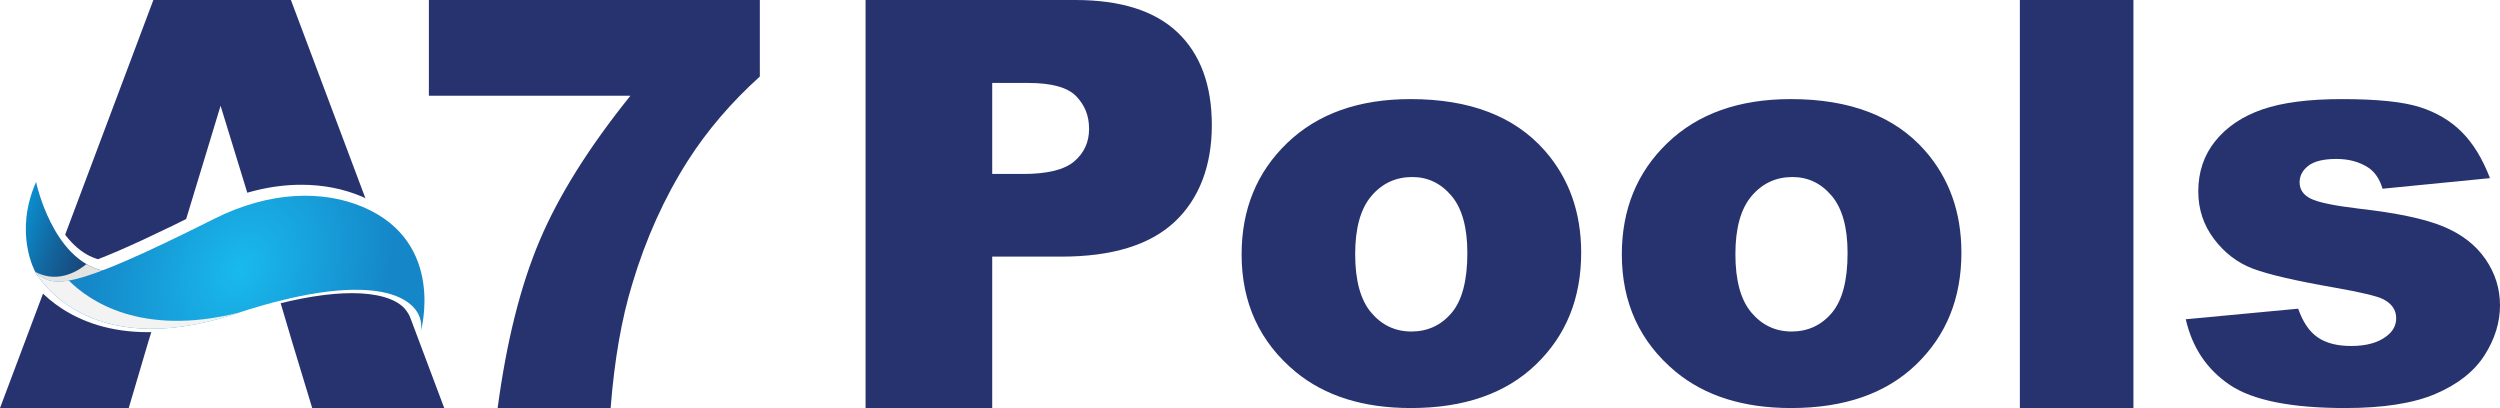 <?xml version="1.0" encoding="UTF-8"?>
<svg xmlns="http://www.w3.org/2000/svg" xmlns:xlink="http://www.w3.org/1999/xlink" viewBox="0 0 4599.37 750.71">
  <defs>
    <style>
      .cls-1 {
        fill: #27336e;
      }

      .cls-1, .cls-2, .cls-3, .cls-4, .cls-5, .cls-6, .cls-7, .cls-8, .cls-9, .cls-10, .cls-11, .cls-12 {
        stroke-width: 0px;
      }

      .cls-2 {
        fill: url(#linear-gradient);
      }

      .cls-3 {
        fill: #f3f3f3;
      }

      .cls-3, .cls-5, .cls-7, .cls-11, .cls-12 {
        mix-blend-mode: multiply;
      }

      .cls-4 {
        fill: url(#linear-gradient-5);
        opacity: .4;
      }

      .cls-13 {
        filter: url(#luminosity-noclip-5);
      }

      .cls-14 {
        mask: url(#mask-2);
      }

      .cls-15 {
        isolation: isolate;
      }

      .cls-16 {
        mask: url(#mask-3);
      }

      .cls-17 {
        filter: url(#drop-shadow-1);
      }

      .cls-5 {
        fill: url(#linear-gradient-4);
      }

      .cls-18, .cls-8 {
        opacity: .8;
      }

      .cls-19 {
        mask: url(#mask-5);
      }

      .cls-6 {
        fill: #fff;
      }

      .cls-7 {
        fill: #e3e3e2;
      }

      .cls-8 {
        fill: url(#linear-gradient-7);
      }

      .cls-20 {
        mask: url(#mask-4);
      }

      .cls-9 {
        fill: url(#linear-gradient-3);
      }

      .cls-10 {
        fill: url(#radial-gradient);
      }

      .cls-21 {
        filter: url(#luminosity-noclip);
      }

      .cls-22 {
        mask: url(#mask-1);
      }

      .cls-23 {
        mask: url(#mask);
      }

      .cls-11 {
        fill: url(#linear-gradient-2);
      }

      .cls-12 {
        fill: url(#linear-gradient-6);
      }

      .cls-24 {
        filter: url(#luminosity-noclip-3);
      }
    </style>
    <filter id="drop-shadow-1" filterUnits="userSpaceOnUse">
      <feOffset dx="7" dy="7"/>
      <feGaussianBlur result="blur" stdDeviation="5"/>
      <feFlood flood-color="#231f20" flood-opacity=".25"/>
      <feComposite in2="blur" operator="in"/>
      <feComposite in="SourceGraphic"/>
    </filter>
    <linearGradient id="linear-gradient" x1="-1021.52" y1="940.04" x2="-848.16" y2="940.04" gradientTransform="translate(1308.8 -137.49) rotate(19.61)" gradientUnits="userSpaceOnUse">
      <stop offset="0" stop-color="#0b8dcd"/>
      <stop offset=".33" stop-color="#116ca6"/>
      <stop offset=".78" stop-color="#194578"/>
      <stop offset="1" stop-color="#1d3666"/>
    </linearGradient>
    <radialGradient id="radial-gradient" cx="-2319.35" cy="7935.62" fx="-2319.35" fy="7935.62" r="344.08" gradientTransform="translate(-2063.22 8231.09) rotate(30.56) scale(.77 -1)" gradientUnits="userSpaceOnUse">
      <stop offset="0" stop-color="#19baed"/>
      <stop offset="1" stop-color="#1586c8"/>
    </radialGradient>
    <filter id="luminosity-noclip" x="485.46" y="521.37" width="286.18" height="81.46" color-interpolation-filters="sRGB" filterUnits="userSpaceOnUse">
      <feFlood flood-color="#fff" result="bg"/>
      <feBlend in="SourceGraphic" in2="bg"/>
    </filter>
    <filter id="luminosity-noclip-2" x="485.46" y="-13065.05" width="286.18" height="32766" color-interpolation-filters="sRGB" filterUnits="userSpaceOnUse">
      <feFlood flood-color="#fff" result="bg"/>
      <feBlend in="SourceGraphic" in2="bg"/>
    </filter>
    <mask id="mask-1" x="485.46" y="-13065.05" width="286.18" height="32766" maskUnits="userSpaceOnUse"/>
    <linearGradient id="linear-gradient-2" x1="-544.15" y1="876.02" x2="-261.88" y2="876.02" gradientTransform="translate(1308.8 -137.49) rotate(19.61)" gradientUnits="userSpaceOnUse">
      <stop offset=".01" stop-color="#000"/>
      <stop offset=".08" stop-color="#0c0c0c"/>
      <stop offset=".21" stop-color="#2e2e2e"/>
      <stop offset=".38" stop-color="#646464"/>
      <stop offset=".59" stop-color="#afafaf"/>
      <stop offset=".79" stop-color="#fff"/>
      <stop offset=".83" stop-color="#fcfcfc"/>
      <stop offset=".86" stop-color="#f3f3f3"/>
      <stop offset=".89" stop-color="#e4e4e4"/>
      <stop offset=".91" stop-color="#d0d0d0"/>
      <stop offset=".93" stop-color="#b5b5b5"/>
      <stop offset=".95" stop-color="#939393"/>
      <stop offset=".96" stop-color="#6c6c6c"/>
      <stop offset=".98" stop-color="#3e3e3e"/>
      <stop offset="1" stop-color="#0c0c0c"/>
      <stop offset="1" stop-color="#000"/>
    </linearGradient>
    <mask id="mask" x="485.46" y="521.37" width="286.18" height="81.46" maskUnits="userSpaceOnUse">
      <g class="cls-21">
        <g class="cls-22">
          <path class="cls-11" d="m485.46,552.25c227.68-62.57,291.25.72,281.63,50.59,0,0,2.56-8.97,4.55-23.44-7.12-45.9-81.21-89.25-286.18-27.15Z"/>
        </g>
      </g>
    </mask>
    <linearGradient id="linear-gradient-3" x1="-544.15" y1="876.02" x2="-261.88" y2="876.02" gradientTransform="translate(1308.8 -137.49) rotate(19.61)" gradientUnits="userSpaceOnUse">
      <stop offset=".01" stop-color="#fff"/>
      <stop offset=".79" stop-color="#fff"/>
      <stop offset=".97" stop-color="#fff"/>
      <stop offset="1" stop-color="#fff"/>
    </linearGradient>
    <filter id="luminosity-noclip-3" x="440.74" y="360.86" width="316.29" height="135.92" color-interpolation-filters="sRGB" filterUnits="userSpaceOnUse">
      <feFlood flood-color="#fff" result="bg"/>
      <feBlend in="SourceGraphic" in2="bg"/>
    </filter>
    <filter id="luminosity-noclip-4" x="440.74" y="-13065.05" width="316.29" height="32766" color-interpolation-filters="sRGB" filterUnits="userSpaceOnUse">
      <feFlood flood-color="#fff" result="bg"/>
      <feBlend in="SourceGraphic" in2="bg"/>
    </filter>
    <mask id="mask-3" x="440.74" y="-13065.05" width="316.29" height="32766" maskUnits="userSpaceOnUse"/>
    <linearGradient id="linear-gradient-4" x1="-474.82" y1="782.64" x2="-474.82" y2="705.73" gradientTransform="translate(1308.8 -137.49) rotate(19.61)" gradientUnits="userSpaceOnUse">
      <stop offset=".45" stop-color="#000"/>
      <stop offset=".52" stop-color="#040404"/>
      <stop offset=".59" stop-color="#121212"/>
      <stop offset=".67" stop-color="#282828"/>
      <stop offset=".76" stop-color="#484848"/>
      <stop offset=".85" stop-color="#707070"/>
      <stop offset=".93" stop-color="#a1a1a1"/>
      <stop offset="1" stop-color="#ccc"/>
    </linearGradient>
    <mask id="mask-2" x="440.74" y="360.86" width="316.29" height="135.92" maskUnits="userSpaceOnUse">
      <g class="cls-24">
        <g class="cls-16">
          <path class="cls-5" d="m757.03,496.77c-9.11-42.6-35.14-89.46-100.46-117.04-58.24-24.58-134.04-27.21-215.82,4.37l316.29,112.67Z"/>
        </g>
      </g>
    </mask>
    <linearGradient id="linear-gradient-5" x1="-474.82" y1="782.64" x2="-474.82" y2="705.73" gradientTransform="translate(1308.8 -137.49) rotate(19.61)" gradientUnits="userSpaceOnUse">
      <stop offset=".45" stop-color="#fff"/>
      <stop offset="1" stop-color="#fff"/>
    </linearGradient>
    <filter id="luminosity-noclip-5" x="57.97" y="386.99" width="347.26" height="133.54" color-interpolation-filters="sRGB" filterUnits="userSpaceOnUse">
      <feFlood flood-color="#fff" result="bg"/>
      <feBlend in="SourceGraphic" in2="bg"/>
    </filter>
    <filter id="luminosity-noclip-6" x="57.97" y="-13065.05" width="347.26" height="32766" color-interpolation-filters="sRGB" filterUnits="userSpaceOnUse">
      <feFlood flood-color="#fff" result="bg"/>
      <feBlend in="SourceGraphic" in2="bg"/>
    </filter>
    <mask id="mask-5" x="57.97" y="-13065.05" width="347.26" height="32766" maskUnits="userSpaceOnUse"/>
    <linearGradient id="linear-gradient-6" x1="-966.68" y1="912.75" x2="-675.2" y2="912.75" gradientTransform="translate(1308.8 -137.49) rotate(19.61)" gradientUnits="userSpaceOnUse">
      <stop offset="0" stop-color="#000"/>
      <stop offset="0" stop-color="#0c0c0c"/>
      <stop offset=".02" stop-color="#3e3e3e"/>
      <stop offset=".04" stop-color="#6c6c6c"/>
      <stop offset=".05" stop-color="#939393"/>
      <stop offset=".07" stop-color="#b5b5b5"/>
      <stop offset=".09" stop-color="#d0d0d0"/>
      <stop offset=".11" stop-color="#e4e4e4"/>
      <stop offset=".14" stop-color="#f3f3f3"/>
      <stop offset=".17" stop-color="#fcfcfc"/>
      <stop offset=".21" stop-color="#fff"/>
      <stop offset=".41" stop-color="#afafaf"/>
      <stop offset=".62" stop-color="#646464"/>
      <stop offset=".79" stop-color="#2e2e2e"/>
      <stop offset=".92" stop-color="#0c0c0c"/>
      <stop offset=".99" stop-color="#000"/>
    </linearGradient>
    <mask id="mask-4" x="57.97" y="386.99" width="347.26" height="133.54" maskUnits="userSpaceOnUse">
      <g class="cls-13">
        <g class="cls-19">
          <path class="cls-12" d="m387.2,396.23c6.02-3.26,12.03-6.32,18.02-9.24-6.12,2.74-12.26,5.6-18.42,8.7-270.64,135.89-295.76,126.42-328.84,97.51,0,0,3.71,6.89,11.7,17.04,31.48,22.05,72.47,18.88,317.54-114.01Z"/>
        </g>
      </g>
    </mask>
    <linearGradient id="linear-gradient-7" x1="-966.68" y1="912.75" x2="-675.2" y2="912.75" gradientTransform="translate(1308.8 -137.49) rotate(19.61)" gradientUnits="userSpaceOnUse">
      <stop offset="0" stop-color="#fff"/>
      <stop offset=".03" stop-color="#fff"/>
      <stop offset=".21" stop-color="#fff"/>
      <stop offset=".99" stop-color="#fff"/>
    </linearGradient>
  </defs>
  <g class="cls-15">
    <g id="Layer_1" data-name="Layer 1">
      <g>
        <path class="cls-1" d="m789.03,0h608.86v140.82c-52.92,47.79-97.12,99.51-132.63,155.16-43.01,67.59-76.98,142.87-101.9,225.83-19.8,64.52-33.11,140.82-39.94,228.9h-207.9c16.39-122.56,42.16-225.32,77.32-308.27,35.16-82.96,90.81-171.72,166.94-266.28h-370.75V0Z"/>
        <g>
          <path class="cls-1" d="m1592.43,0h385.6C2062.01,0,2124.91,19.97,2166.73,59.91c41.82,39.94,62.73,96.78,62.73,170.52s-22.79,135.02-68.36,177.69c-45.58,42.67-115.13,64.01-208.67,64.01h-127v278.57h-233V0Zm233,320.05h56.84c44.72,0,76.13-7.77,94.22-23.3,18.09-15.53,27.14-35.42,27.14-59.66s-7.85-43.53-23.56-59.91c-15.7-16.39-45.23-24.58-88.59-24.58h-66.06v167.45Z"/>
          <path class="cls-1" d="m2284.25,468.04c0-82.96,27.99-151.32,83.98-205.09,55.99-53.77,131.6-80.65,226.85-80.65,108.9,0,191.18,31.58,246.82,94.73,44.72,50.87,67.08,113.51,67.08,187.93,0,83.64-27.74,152.17-83.21,205.6-55.48,53.43-132.2,80.14-230.18,80.14-87.4,0-158.06-22.19-212-66.57-66.23-54.96-99.34-127-99.34-216.1Zm208.93-.51c0,48.48,9.81,84.32,29.44,107.54,19.63,23.21,44.3,34.82,74,34.82s54.71-11.44,74-34.31c19.29-22.87,28.93-59.57,28.93-110.1,0-47.11-9.73-82.19-29.19-105.23-19.46-23.04-43.53-34.57-72.2-34.57-30.38,0-55.48,11.69-75.28,35.08-19.8,23.39-29.7,58.97-29.7,106.77Z"/>
          <path class="cls-1" d="m2983.76,468.04c0-82.96,27.99-151.32,83.98-205.09,55.99-53.77,131.6-80.65,226.85-80.65,108.9,0,191.18,31.58,246.82,94.73,44.72,50.87,67.08,113.51,67.08,187.93,0,83.64-27.74,152.17-83.21,205.6-55.48,53.43-132.2,80.14-230.18,80.14-87.4,0-158.06-22.19-212-66.57-66.23-54.96-99.34-127-99.34-216.1Zm208.93-.51c0,48.48,9.81,84.32,29.44,107.54,19.63,23.21,44.3,34.82,74,34.82s54.71-11.44,74-34.31c19.29-22.87,28.93-59.57,28.93-110.1,0-47.11-9.73-82.19-29.19-105.23-19.46-23.04-43.53-34.57-72.2-34.57-30.38,0-55.48,11.69-75.28,35.08-19.8,23.39-29.7,58.97-29.7,106.77Z"/>
          <path class="cls-1" d="m3716.03,0h208.93v750.71h-208.93V0Z"/>
          <path class="cls-1" d="m4021.23,587.36l206.88-19.46c8.53,24.58,20.48,42.16,35.85,52.74,15.36,10.58,35.85,15.87,61.45,15.87,27.99,0,49.67-5.97,65.03-17.88,11.95-8.88,17.92-19.93,17.92-33.24,0-15.02-7.85-26.59-23.56-34.78-11.27-5.8-41.14-12.93-89.61-21.46-72.37-12.63-122.64-24.32-150.81-35.03-28.16-10.75-51.89-28.93-71.18-54.49-19.29-25.56-28.93-54.75-28.93-87.48,0-35.8,10.41-66.66,31.24-92.6,20.82-25.9,49.5-45.28,86.03-58.04,36.53-12.8,85.52-19.2,146.97-19.2,64.86,0,112.74,4.95,143.64,14.85,30.9,9.9,56.67,25.26,77.32,46.09,20.65,20.82,37.81,48.99,51.46,84.49l-197.66,19.46c-5.12-17.41-13.66-30.21-25.6-38.41-16.39-10.92-36.19-16.39-59.4-16.39s-40.71,4.18-51.46,12.55c-10.75,8.32-16.13,18.48-16.13,30.38,0,13.31,6.83,23.39,20.48,30.17,13.66,6.83,43.36,12.97,89.1,18.43,69.3,7.85,120.85,18.73,154.65,32.73,33.8,14,59.66,33.93,77.58,59.87,17.92,25.9,26.88,54.37,26.88,85.39s-9.47,61.92-28.42,91.58c-18.95,29.7-48.82,53.3-89.61,70.88-40.8,17.54-96.36,26.33-166.68,26.33-99.34,0-170.1-14.17-212.26-42.5-42.16-28.34-69.22-68.62-81.16-120.85Z"/>
        </g>
        <polygon class="cls-1" points="535.21 0 282.16 0 0 750.71 236.84 750.71 273.45 626.79 323.81 464.46 405.82 194.59 488.7 464.46 536.79 626.79 574.38 750.71 817.28 750.71 535.21 0"/>
        <g>
          <path class="cls-6" d="m665.32,361.45c-33.86-14.29-71.15-21.54-110.84-21.54-56.25,0-113.9,14.43-171.33,42.89l-2.26,1.13c-90.89,45.64-154.82,75.27-200.53,92.95-7.46-2.16-14.76-5.31-21.75-9.38-63.63-37.19-86.16-141.36-86.38-142.41l-8.41-40.04-16.51,37.42c-43.72,99.08-2.68,174.02-1.01,176.97,1.32,2.42,2.76,4.76,4.41,7.12,16.31,24.75,79.98,104.53,221.24,104.53,48.1,0,100.91-9.41,157.21-28.04l5.52-1.76,6.18-2.05c16.5-5.29,32.63-10.11,48.08-14.36l.02.06c61.87-17.01,115.22-25.63,158.57-25.63,45.91,0,80.33,10.05,96.9,28.3,7.73,8.51,21.74,35.6,21.74,35.6l13.58,3.26c.5-1.75,48.64-176.19-114.42-245.03Z"/>
          <g>
            <path class="cls-6" d="m767.95,590.73c0,.1.01.21.02.31.01.27.02.54.03.81,0,.15,0,.31.01.46,0,.24,0,.48,0,.72,0,.18,0,.36,0,.55,0,.22,0,.44,0,.66,0,.2,0,.4-.02.6,0,.21-.01.41-.02.62,0,.22-.02.44-.03.65-.01.19-.02.38-.04.58-.02.23-.03.46-.05.69-.02.18-.03.36-.05.54-.02.24-.05.48-.07.73-.02.17-.04.34-.06.51-.03.26-.07.52-.1.78-.02.15-.04.3-.06.45-.04.29-.09.58-.13.87-.02.12-.04.24-.06.36-.07.41-.14.82-.22,1.23,0,0,47.3-164.17-106.89-229.26-72.4-30.56-169.82-29.89-273.4,22.11-95.32,47.86-160.18,77.69-205.67,94.99-.37-.09-.74-.16-1.11-.26.37.09.74.17,1.11.26-26.23,9.98-46.02,15.79-61.48,18.48,0,0-.01-.01-.02-.02-30.58,5.32-44.28-1.51-57.49-12.38-.04-.03-.08-.07-.13-.1-.4-.33-.8-.67-1.21-1.01-.08-.07-.17-.14-.25-.21-.38-.32-.76-.65-1.14-.98-.09-.08-.18-.15-.26-.23-.4-.34-.79-.69-1.19-1.04,0,0,89.44,169.23,366.81,77.44,1.97-.66,3.84-1.21,5.79-1.85l-.02-.03s-.05.01-.07.02c20.3-6.62,39.5-12.36,57.64-17.3-.89.27-1.76.52-2.65.79,208.12-57.2,279.12-9.23,282.43,37.52h0c.02.32.04.64.06.96Z"/>
            <path class="cls-6" d="m151.99,478.86s0,0,0,0c8.62,5.04,17.95,9.01,28.04,11.56-10.09-2.56-19.42-6.53-28.04-11.56Z"/>
            <path class="cls-6" d="m151.98,478.86c-69.6-40.67-92.63-151.08-92.63-151.08-41.56,94.19-1.48,165.39-1.48,165.39h0s.06.02.1.04c43.53,23.14,82.1-4.29,94.02-14.34Z"/>
          </g>
          <g class="cls-17">
            <g>
              <path class="cls-2" d="m184.41,491.43c-95.04-19.76-125.05-163.65-125.05-163.65-41.56,94.19-1.48,165.39-1.48,165.39,1.23,2.27,2.57,4.38,3.97,6.35,20.08,16.34,41.73,23.19,122.56-8.09Z"/>
              <path class="cls-7" d="m151.99,478.86c-11.92,10.05-50.49,37.49-94.02,14.34-.04-.01-.06-.04-.1-.05h0c1.23,2.29,2.57,4.39,3.97,6.37,20.08,16.34,41.73,23.19,122.56-8.09-11.78-2.45-22.57-6.82-32.42-12.57Z"/>
              <path class="cls-10" d="m57.97,493.2s89.44,169.23,366.81,77.44c277.35-91.79,352.75-21.85,342.32,32.2,0,0,47.3-164.17-106.89-229.26-72.4-30.56-169.82-29.89-273.4,22.11-270.64,135.89-295.76,126.42-328.84,97.51Z"/>
              <g class="cls-18">
                <g class="cls-23">
                  <path class="cls-9" d="m485.46,552.25c227.68-62.57,291.25.72,281.63,50.59,0,0,2.56-8.97,4.55-23.44-7.12-45.9-81.21-89.25-286.18-27.15Z"/>
                </g>
              </g>
              <g class="cls-14">
                <path class="cls-4" d="m757.03,496.77c-9.11-42.6-35.14-89.46-100.46-117.04-58.24-24.58-134.04-27.21-215.82,4.37l316.29,112.67Z"/>
              </g>
              <path class="cls-3" d="m430.54,568.75c-178.83,44.03-273.9-22.6-310.9-59.61-33.8,5.88-46.97-3.09-61.68-15.94,0,0,89.44,169.23,366.81,77.44,1.97-.66,3.84-1.21,5.79-1.85l-.02-.03Z"/>
              <g class="cls-20">
                <path class="cls-8" d="m387.2,396.23c6.02-3.26,12.03-6.32,18.02-9.24-6.12,2.74-12.26,5.6-18.42,8.7-270.64,135.89-295.76,126.42-328.84,97.51,0,0,3.71,6.89,11.7,17.04,31.48,22.05,72.47,18.88,317.54-114.01Z"/>
              </g>
            </g>
          </g>
        </g>
      </g>
    </g>
  </g>
</svg>